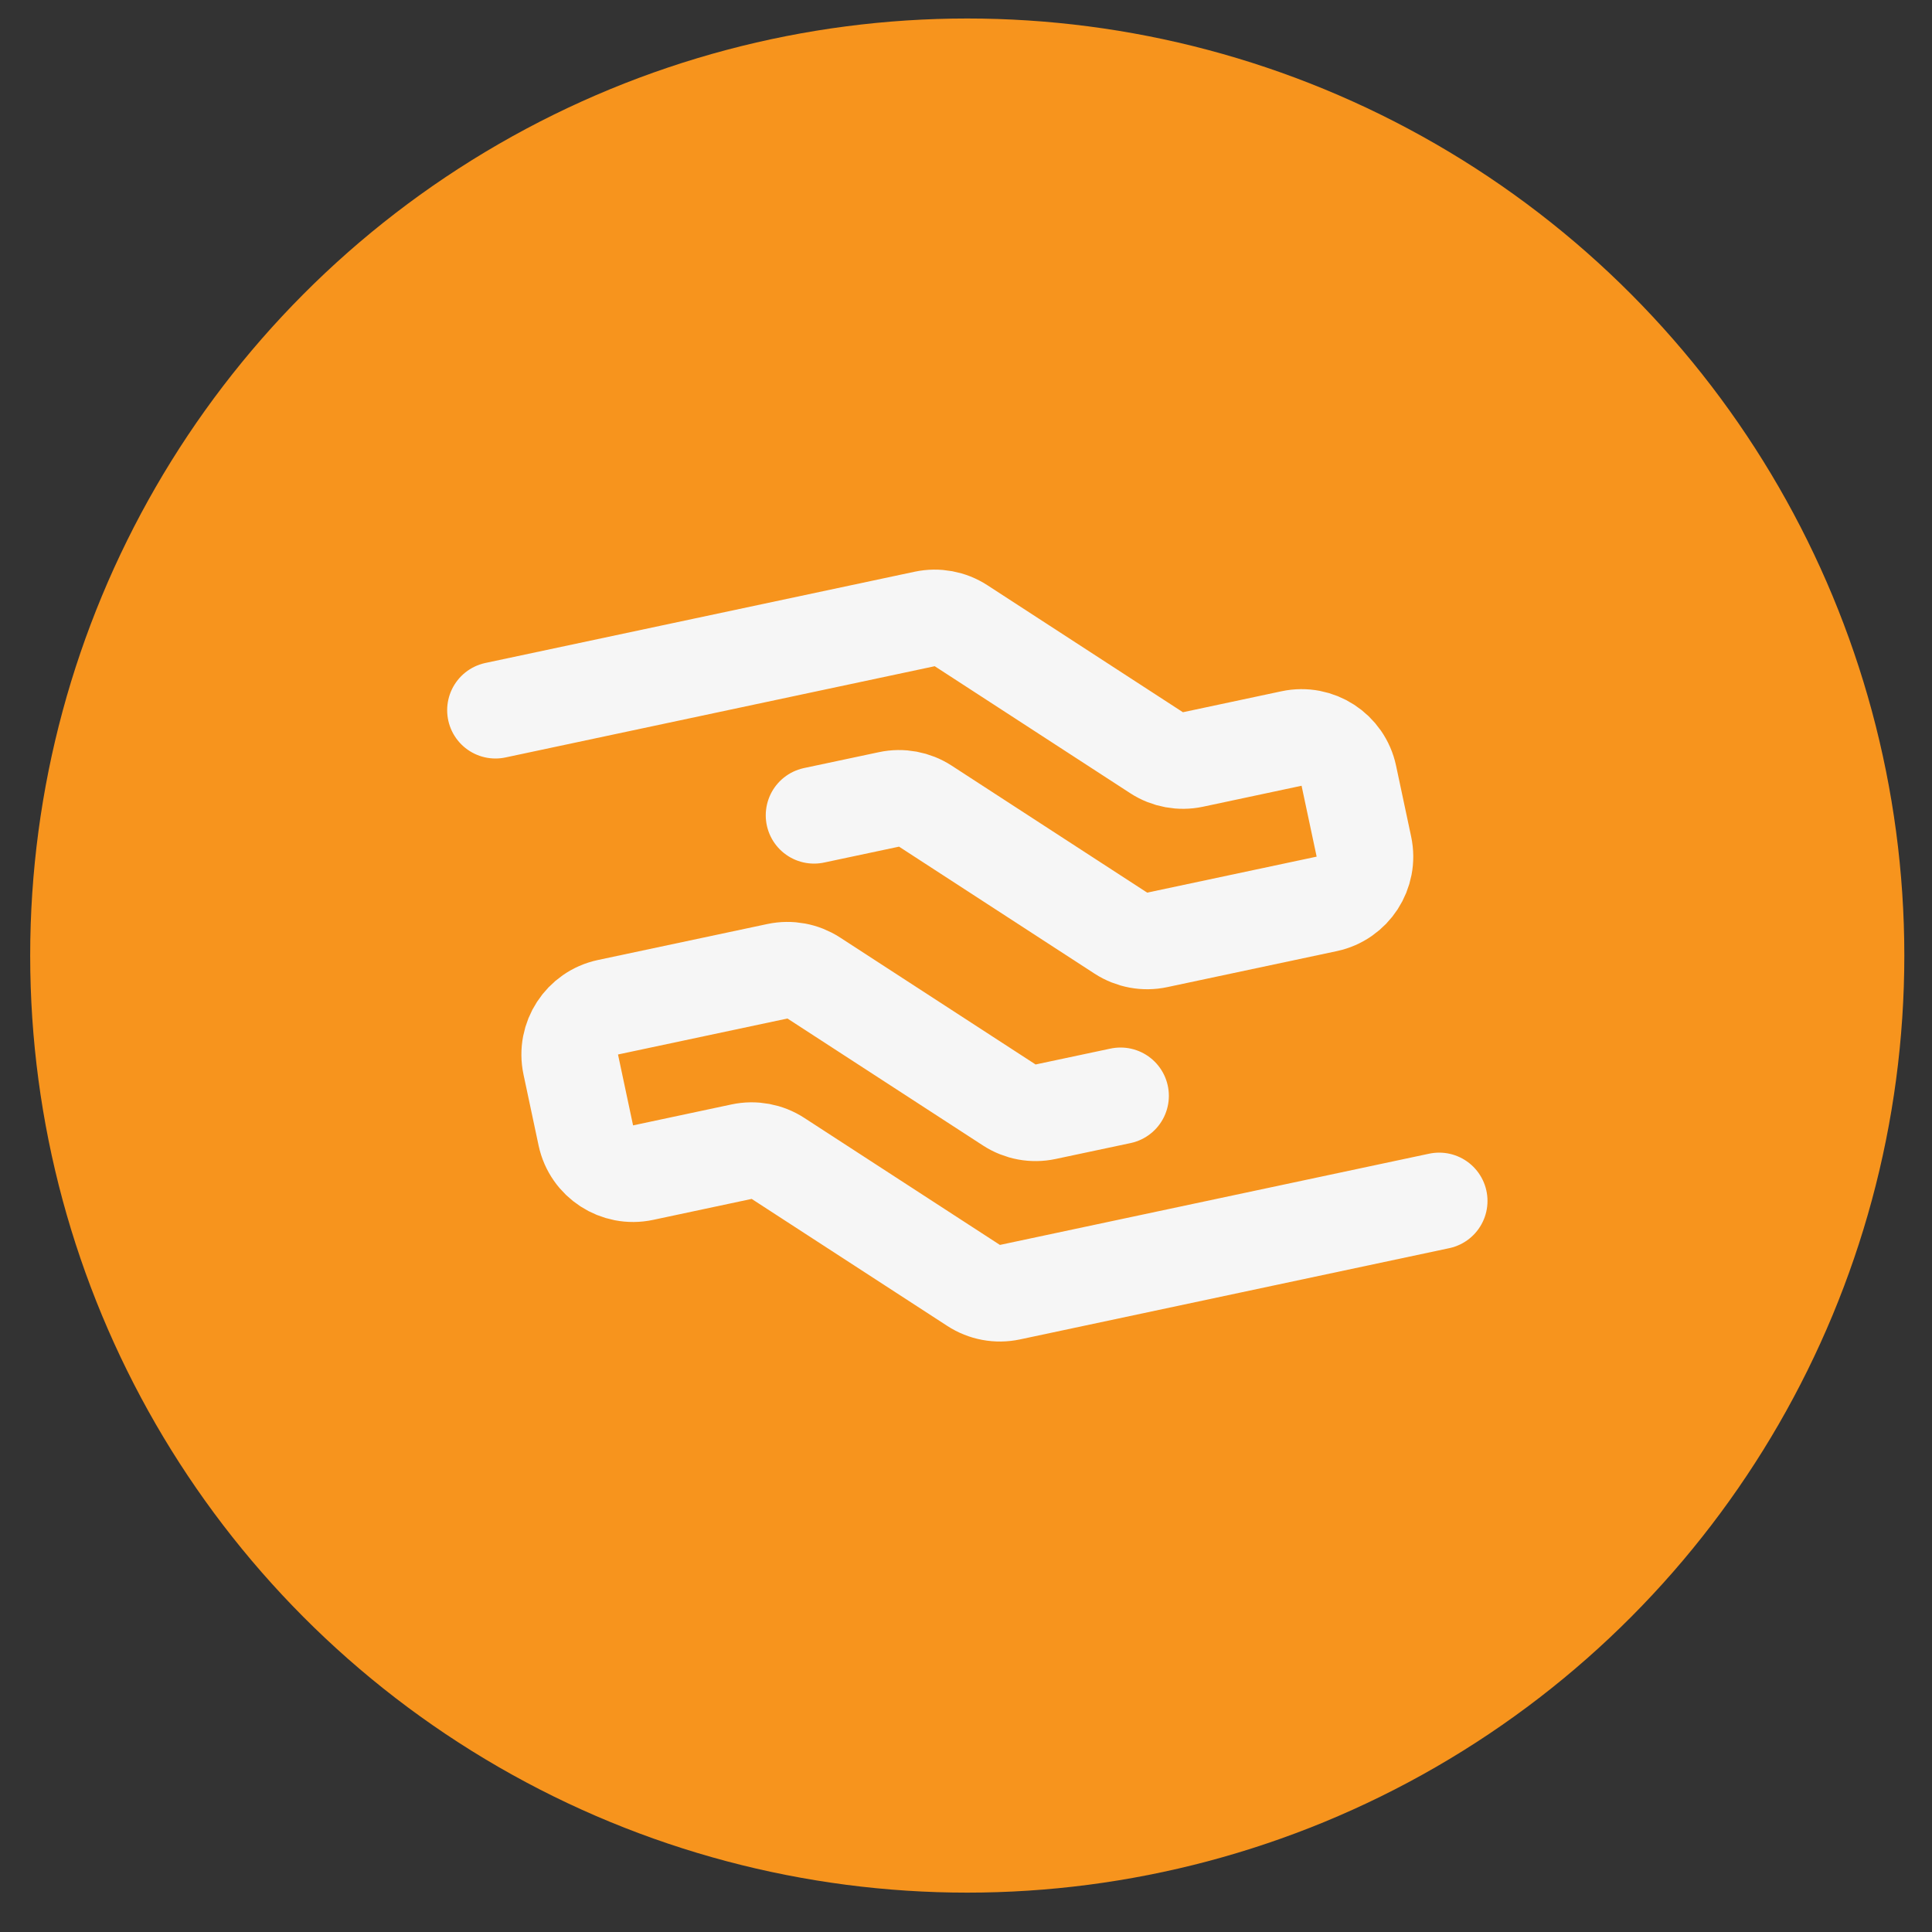 <svg xmlns="http://www.w3.org/2000/svg" width="40" height="40" viewBox="0 0 40 40" fill="none"><rect x="0" y="0" width="40" height="40" fill="#333333" stroke="none"/><circle cx="20.026" cy="19.784" r="19.401" fill="#F7941D"></circle><path d="M10.258 14.704L19.145 12.815C19.404 12.76 19.675 12.81 19.898 12.955L23.947 15.585C24.169 15.729 24.44 15.779 24.7 15.724L26.74 15.29C27.28 15.175 27.811 15.52 27.926 16.061L28.238 17.528C28.353 18.068 28.008 18.599 27.468 18.714L23.96 19.459C23.701 19.515 23.43 19.464 23.207 19.32L19.158 16.69C18.936 16.546 18.665 16.495 18.405 16.551L16.854 16.88" stroke="#F6F6F6" stroke-width="2" stroke-linecap="round"></path><path d="M29.797 24.864L20.91 26.753C20.65 26.808 20.38 26.758 20.157 26.613L16.108 23.984C15.885 23.839 15.614 23.789 15.355 23.844L13.315 24.278C12.775 24.393 12.244 24.048 12.129 23.508L11.817 22.04C11.702 21.5 12.047 20.969 12.587 20.854L16.095 20.109C16.354 20.054 16.625 20.104 16.847 20.248L20.897 22.878C21.119 23.022 21.39 23.073 21.649 23.017L23.2 22.688" stroke="#F6F6F6" stroke-width="2" stroke-linecap="round"></path></svg>